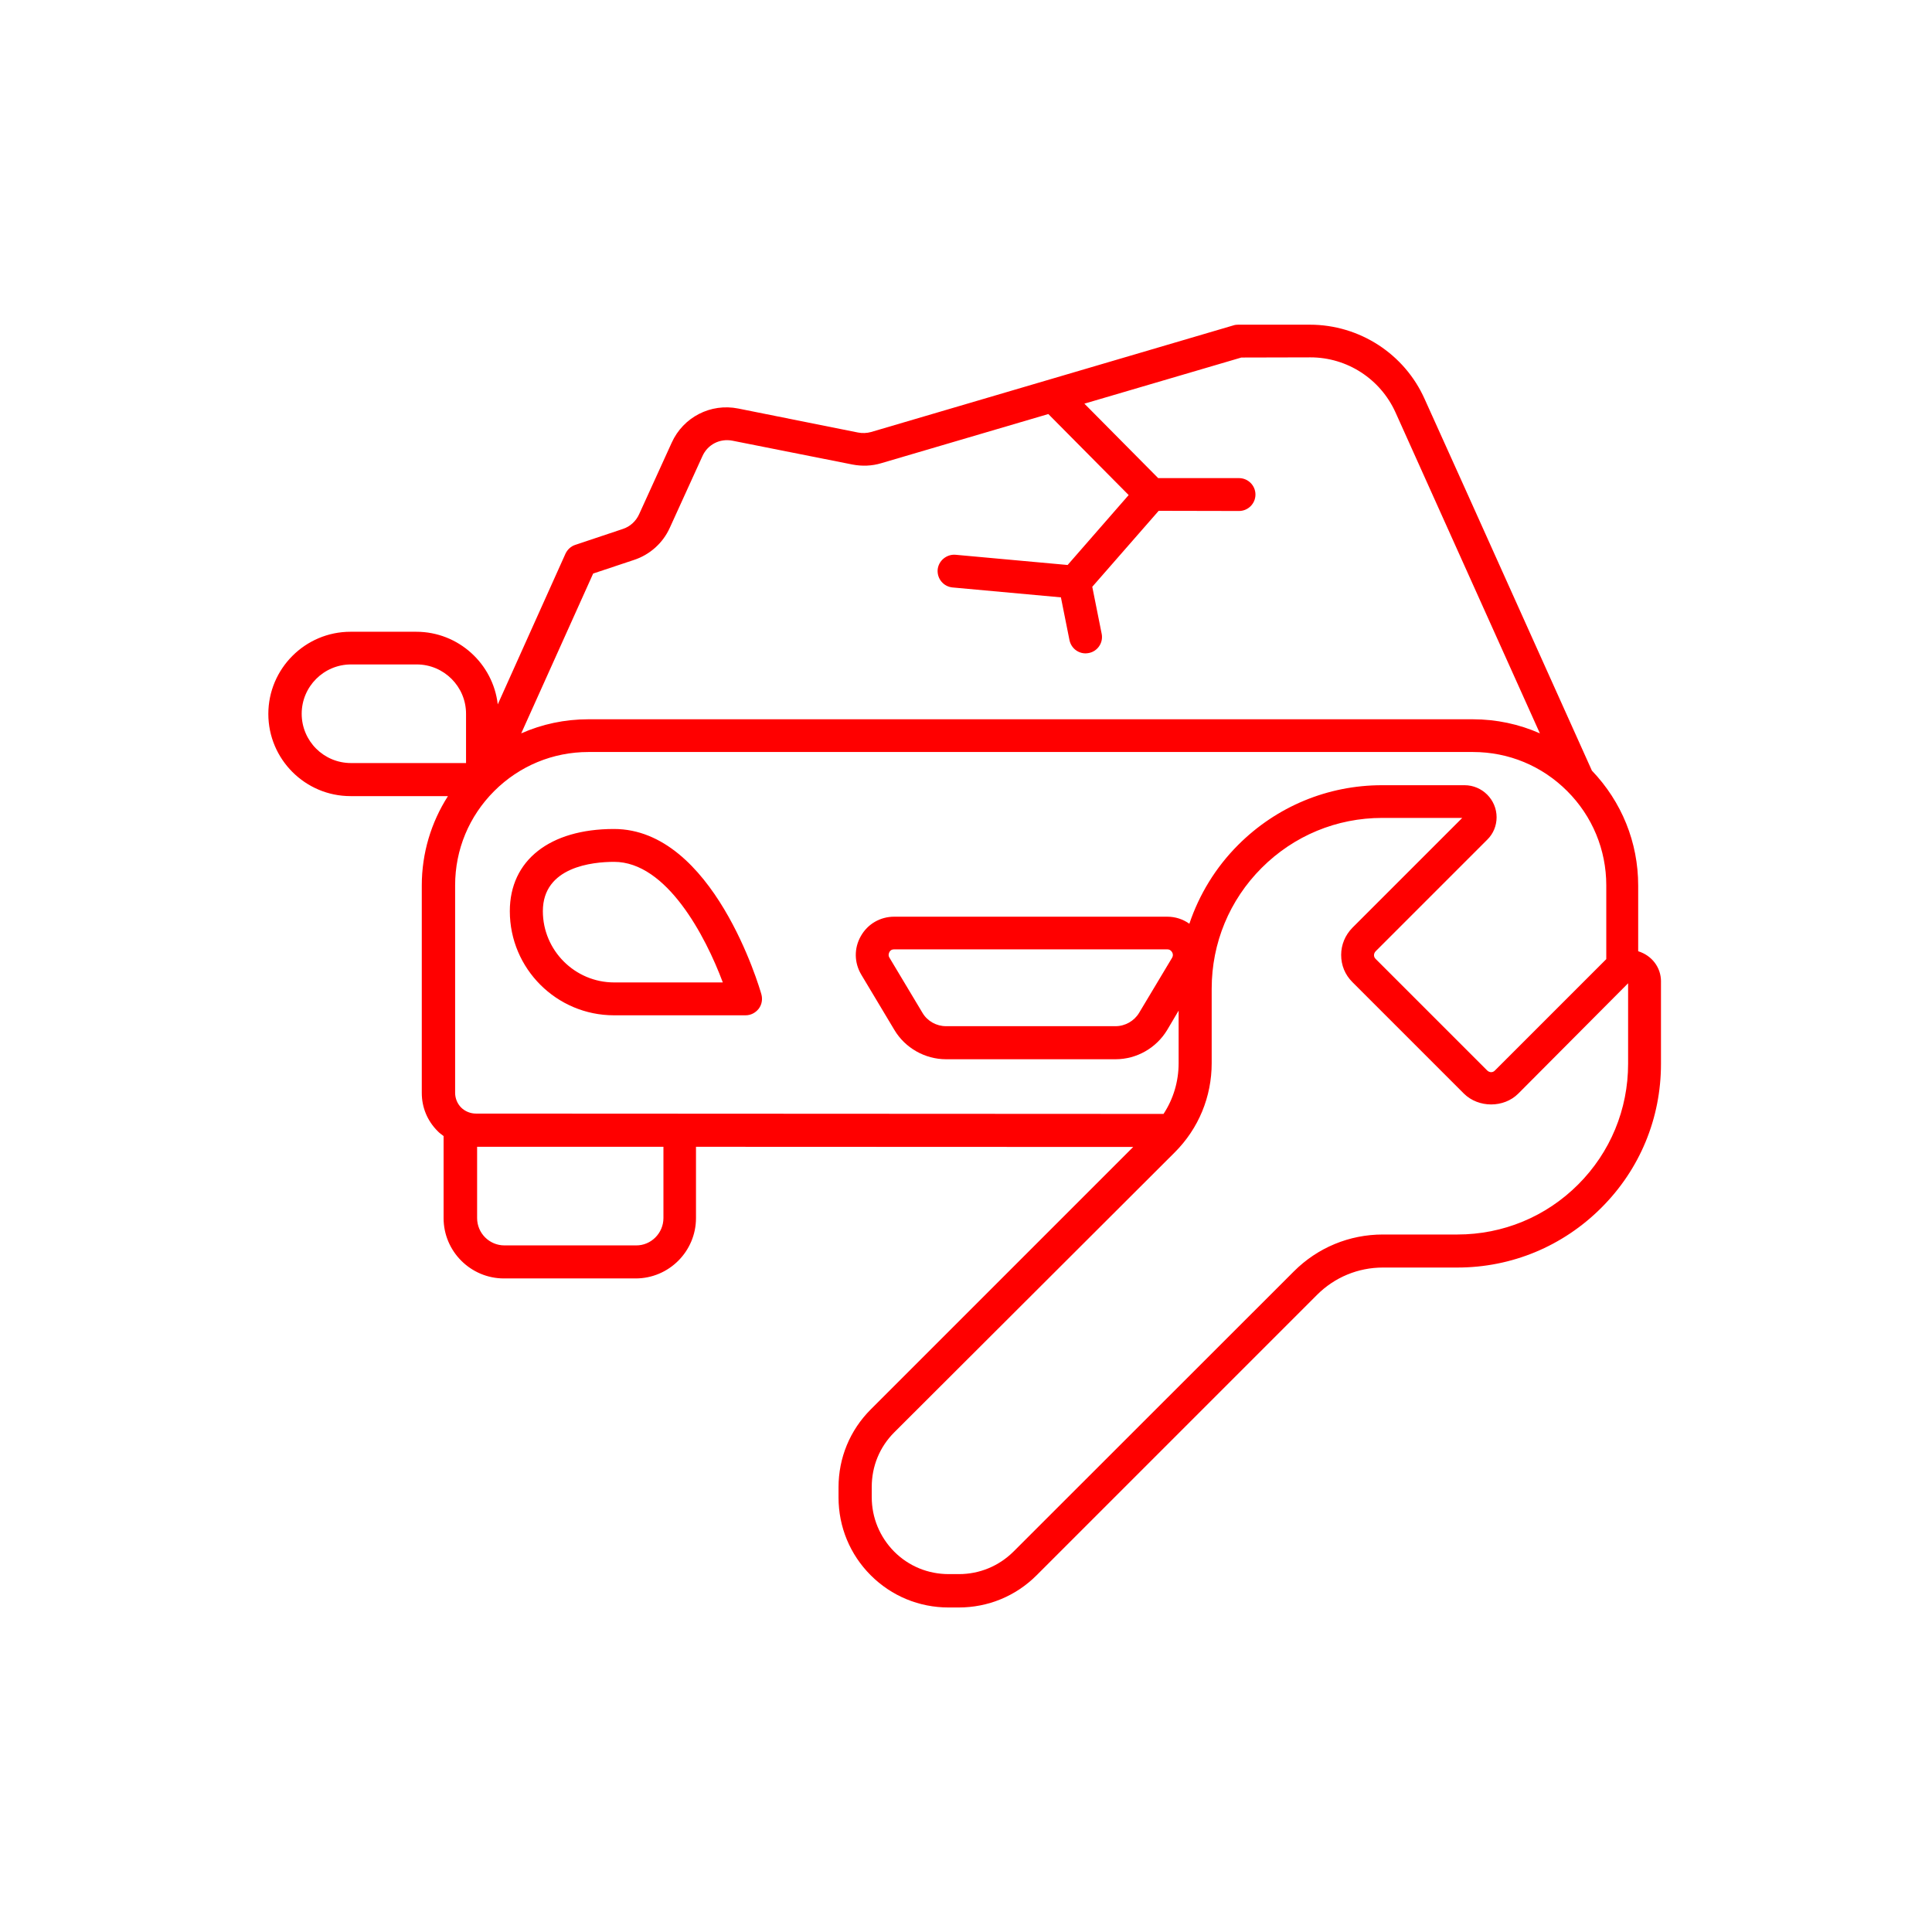 <svg width="720" height="720" viewBox="0 0 720 720" fill="none" xmlns="http://www.w3.org/2000/svg">
<path d="M283.746 370.562C284.246 372.374 283.933 374.374 282.746 375.937C281.558 377.437 279.808 378.374 277.871 378.374H228.808C207.433 378.374 189.996 360.999 189.996 339.562C189.996 320.625 204.871 308.937 228.808 308.937C265.745 308.937 283.059 368.062 283.746 370.562ZM269.371 366.124C262.934 348.874 248.434 321.187 228.871 321.187C220.871 321.187 202.308 323 202.308 339.562C202.308 354.187 214.246 366.124 228.871 366.124H269.371ZM618.998 365.749V396.499C618.998 416.749 611.123 435.811 596.747 450.124C582.435 464.436 563.372 472.375 543.122 472.375H515.372C506.122 472.375 497.372 476 490.81 482.562L386.31 587.062C378.56 594.812 368.247 599.062 357.31 599.062H353.497C342.56 599.062 332.246 594.812 324.497 587.062C316.748 579.312 312.497 568.999 312.497 558.062V554.25C312.497 543.312 316.747 532.999 324.497 525.25L422.309 427.438H419.122L259.375 427.375V453.938C259.375 466.313 249.312 476.438 236.875 476.438H187.812C175.437 476.438 165.312 466.375 165.312 453.938V423.375C164.5 422.75 163.687 422.188 163.062 421.5C159.25 417.688 157.187 412.688 157.187 407.312V330C157.187 318 160.625 306.563 166.937 296.688H130.625C113.751 296.688 100 282.939 100 266.063C100 249.187 113.749 235.438 130.625 235.438H155.125C170.813 235.438 183.751 247.312 185.5 262.5L210.751 206.312C211.501 204.75 212.813 203.562 214.376 203.062L232.125 197.125C234.813 196.25 237 194.25 238.188 191.625L250.313 164.999C254.625 155.437 264.875 150.187 275.125 152.249L319.75 161.187C321.375 161.499 323.063 161.437 324.625 160.999L459.692 121.25C460.254 121.063 460.879 121 461.442 121H488.13C506.63 121 523.442 131.875 530.942 148.749L546.316 182.812L593.254 287.187C604.379 298.812 610.504 313.936 610.504 329.999V354.499C615.567 356.061 619.004 360.499 619.004 365.749L618.998 365.749ZM588.123 441.437C600.123 429.437 606.748 413.437 606.748 396.437V366.437L565.811 407.563C560.436 412.938 550.999 412.938 545.56 407.563L503.998 366C501.248 363.25 499.81 359.75 499.81 355.875C499.81 352.062 501.31 348.5 503.998 345.75L544.935 304.812H515.123C498.123 304.812 482.186 311.438 470.186 323.438C458.186 335.438 451.56 351.438 451.56 368.438V396.187C451.56 408.75 446.685 420.562 437.811 429.438L333.248 533.812C327.811 539.25 324.873 546.438 324.873 554.125V557.937C324.873 565.624 327.873 572.812 333.248 578.249C338.686 583.686 345.873 586.624 353.56 586.624H357.373C365.06 586.624 372.247 583.624 377.685 578.249L482.185 473.812C491.06 464.937 502.873 460.062 515.373 460.062H543.122C560.122 460.062 576.123 453.438 588.123 441.437ZM433.616 415.125C437.304 409.5 439.241 403 439.241 396.188V376.625L434.991 383.813C430.929 390.563 423.616 394.75 415.741 394.75H352.553C344.74 394.75 337.302 390.563 333.302 383.813L320.989 363.25C318.302 358.75 318.239 353.375 320.802 348.875C323.365 344.313 328.052 341.625 333.239 341.625H434.989C438.051 341.625 440.864 342.563 443.239 344.25C446.926 333.313 453.051 323.25 461.427 314.876C475.739 300.564 494.801 292.625 515.052 292.625H545.801C552.364 292.625 557.739 298 557.739 304.563C557.739 307.75 556.489 310.75 554.239 312.938L512.676 354.5C512.176 355 512.051 355.625 512.051 355.938C512.051 356.25 512.114 356.875 512.676 357.375L554.239 398.938C554.739 399.438 555.364 399.563 555.676 399.563C555.989 399.563 556.614 399.5 557.114 398.938L598.614 357.438V329.938C598.614 316.688 593.426 304.189 584.051 294.812C574.676 285.436 562.239 280.25 548.926 280.25H219.299C206.049 280.25 193.55 285.437 184.174 294.812C174.798 304.188 169.611 316.624 169.611 329.938V407.25C169.611 409.312 170.424 411.312 171.861 412.75C173.299 414.187 175.361 415 177.361 415L433.616 415.125ZM247.243 453.937V427.375H177.806V453.937C177.806 459.562 182.368 464.125 187.993 464.125H237.056C242.618 464.187 247.243 459.562 247.243 453.937ZM155.306 247.617H130.806C120.681 247.617 112.431 255.867 112.431 265.992C112.431 276.179 120.681 284.367 130.806 284.367H173.68V265.992C173.68 255.867 165.43 247.617 155.306 247.617ZM236.243 208.68L221.055 213.742L194.243 273.305C201.993 269.868 210.494 268.055 219.243 268.055H548.87C557.62 268.055 566.12 269.868 573.87 273.305L520.058 153.68C514.433 141.242 502.058 133.18 488.37 133.18L462.62 133.242L404.12 150.43L431.62 178.18H461.746C465.121 178.18 467.871 180.93 467.871 184.305C467.871 187.68 465.121 190.43 461.746 190.43L431.808 190.367L407.059 218.679L410.559 236.179C411.246 239.492 409.059 242.742 405.746 243.367C405.371 243.429 404.934 243.492 404.559 243.492C401.684 243.492 399.184 241.492 398.559 238.554L395.371 222.617L354.997 218.93C351.622 218.617 349.184 215.68 349.434 212.305C349.747 208.93 352.809 206.492 356.059 206.742L397.871 210.555L420.621 184.492L390.683 154.304L328.433 172.616C324.933 173.678 321.245 173.803 317.683 173.116L272.995 164.241C268.245 163.303 263.682 165.678 261.745 170.053L249.62 196.679C247.057 202.366 242.182 206.741 236.245 208.679L236.243 208.68ZM436.803 354.867C436.615 354.492 436.053 353.804 435.053 353.804H333.178C332.116 353.804 331.616 354.429 331.428 354.867C331.241 355.242 330.928 356.054 331.491 356.929L343.803 377.492C345.616 380.554 348.991 382.429 352.553 382.429H415.741C419.304 382.429 422.679 380.492 424.491 377.492L436.804 356.929C437.304 356.054 437.053 355.242 436.803 354.867Z" fill="#FF0000"/>
</svg>
